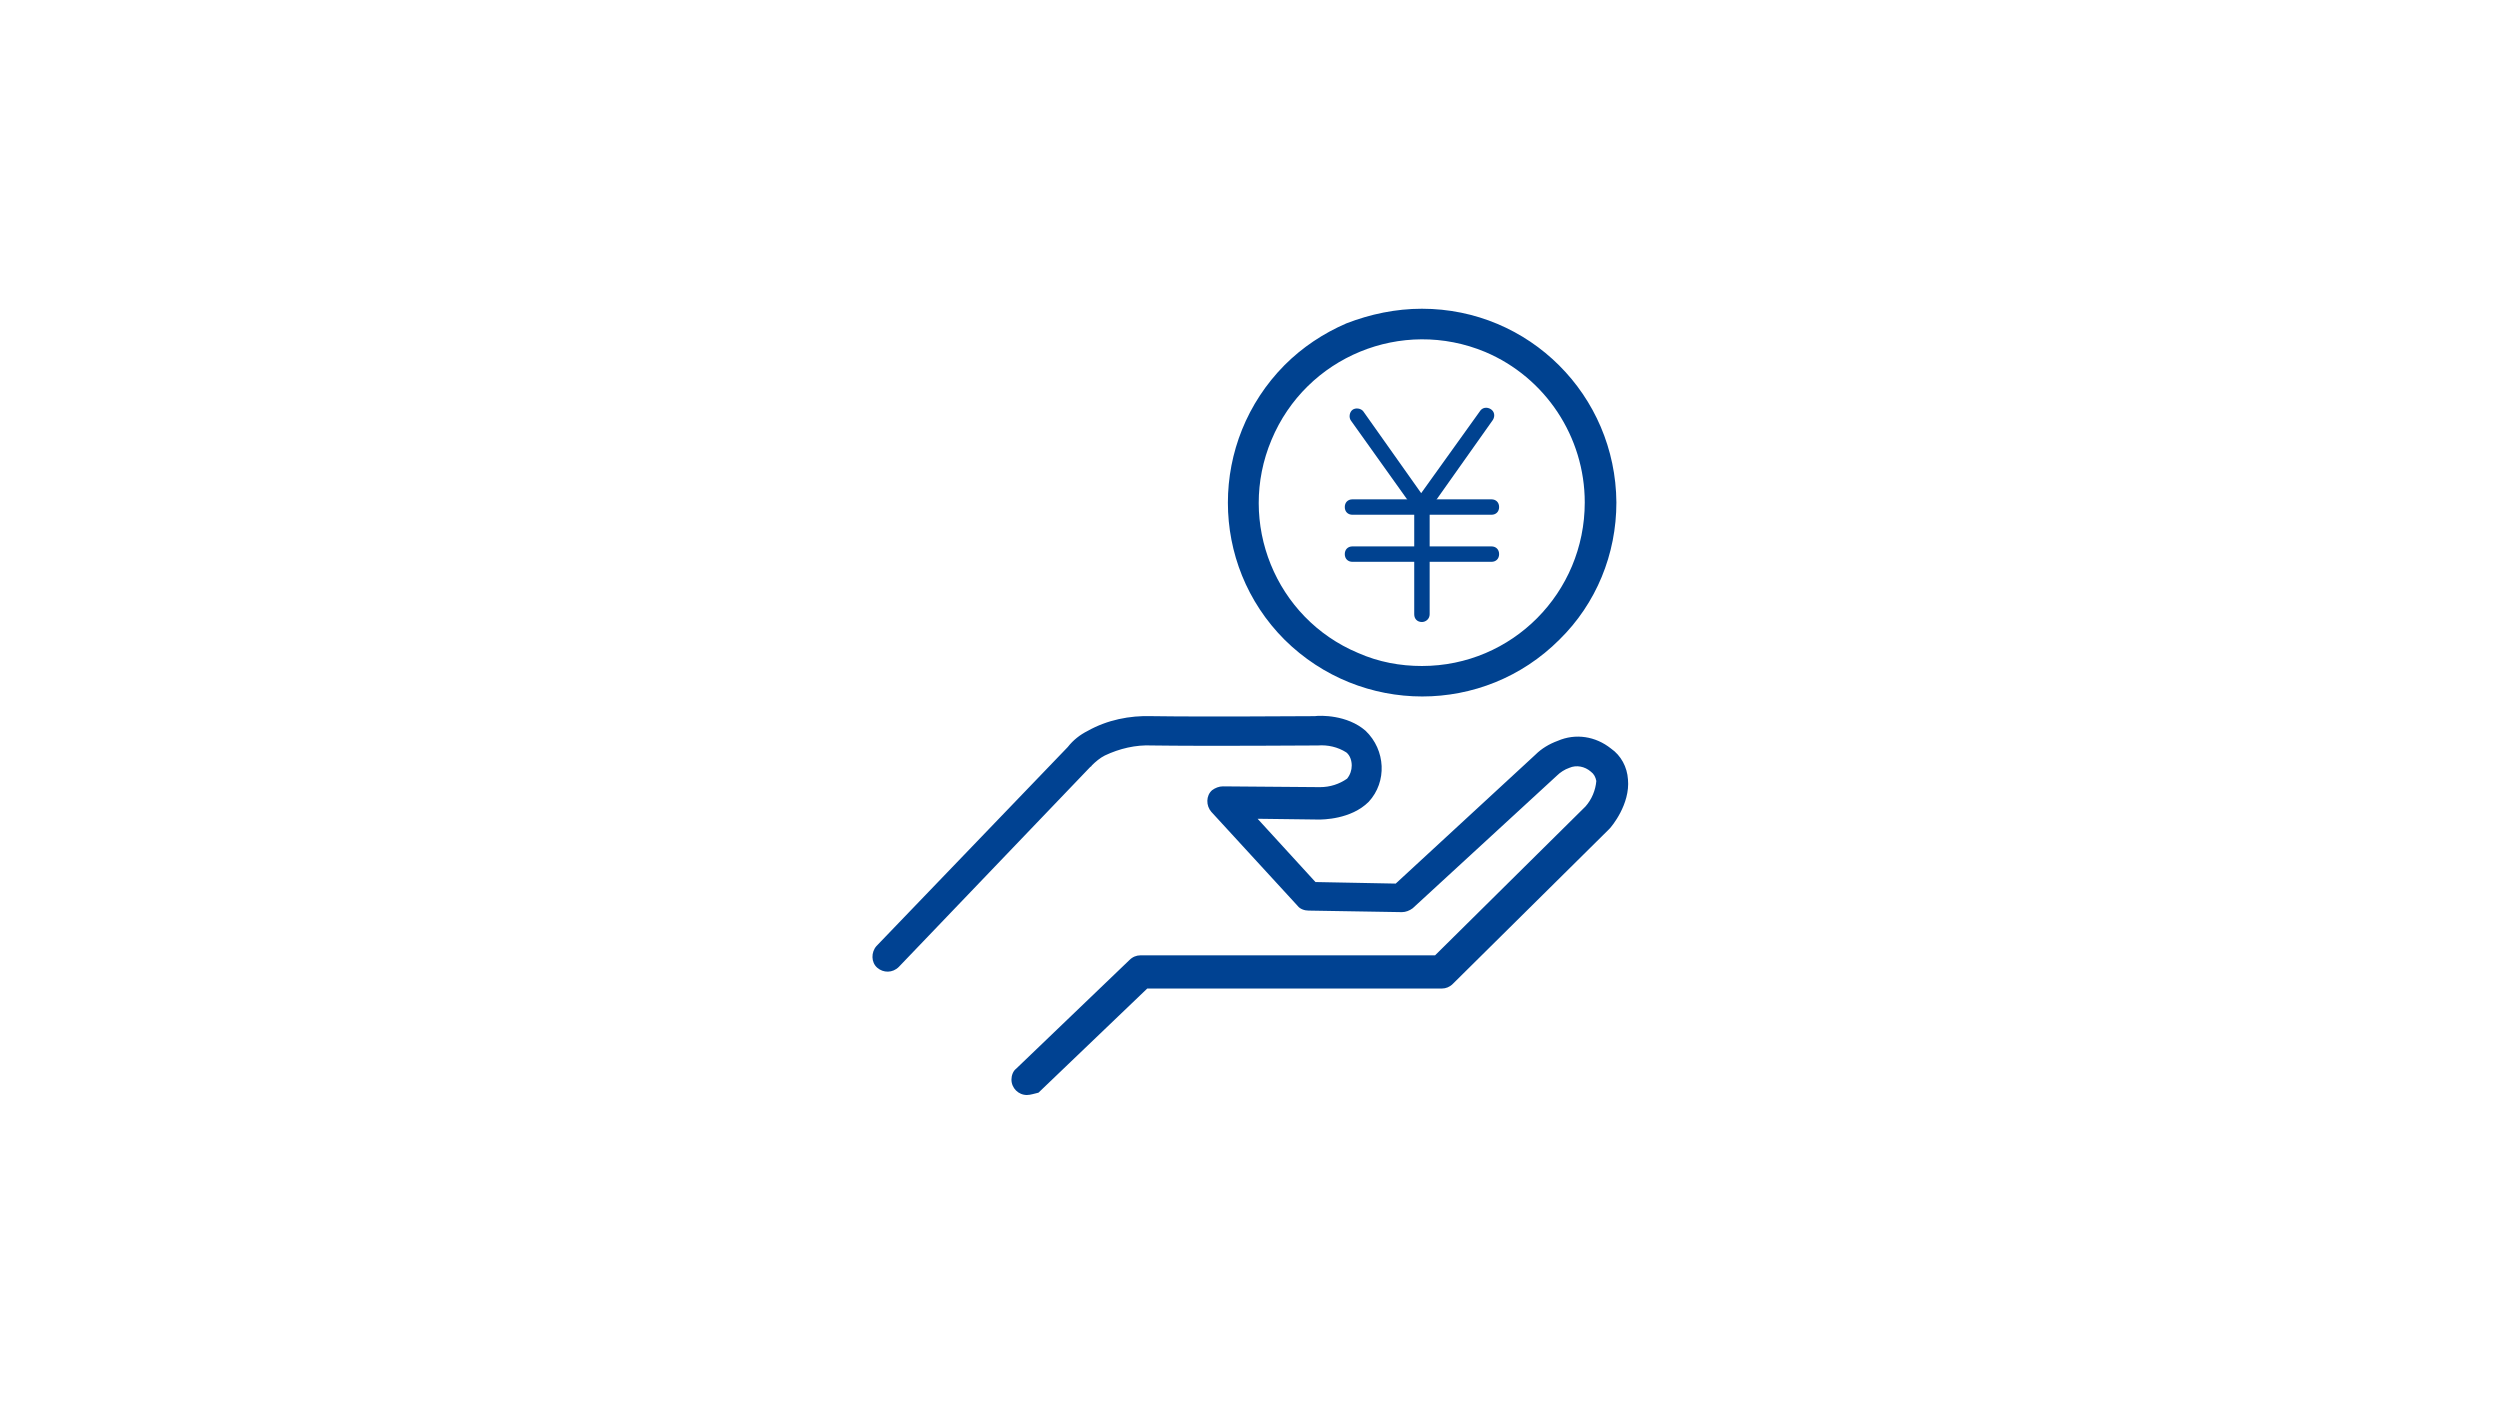<svg version="1.1" id="ic_uncollected" xmlns="http://www.w3.org/2000/svg" x="0" y="0" xml:space="preserve" viewBox="0 0 324 182"><style>.st2{fill:#004290}</style><path id="長方形_1862" fill="#fff" d="M0 0h324v182H0z"/><g id="グループ_3606" transform="translate(-92.716 -1129.287)"><path id="長方形_2335" fill="none" d="M197.7 1163.3h114v114h-114z"/><g id="グループ_3605"><g id="グループ_3566"><g id="グループ_3565"><path id="線_210" class="st2" d="M277 1209.9c-.6 0-1-.4-1-1V1195c0-.6.4-1 1-1s1 .4 1 1v13.9c0 .6-.5 1-1 1z"/><path id="線_211" class="st2" d="M286 1196h-18c-.6 0-1-.4-1-1s.4-1 1-1h18c.6 0 1 .4 1 1s-.4 1-1 1z"/><path id="線_212" class="st2" d="M286 1202.1h-18c-.6 0-1-.4-1-1s.4-1 1-1h18c.6 0 1 .4 1 1s-.4 1-1 1z"/><path id="パス_2962" class="st2" d="M277 1196.7l-9.2-12.9c-.3-.4-.2-1.1.2-1.4.4-.3 1.1-.2 1.4.2l7.5 10.6 7.6-10.6c.3-.5.9-.6 1.4-.3.5.3.6.9.3 1.4l-9.2 13z"/></g><path id="楕円形_401" class="st2" d="M277 1169.3c13.9 0 25.1 11.2 25.2 25.1 0 6.7-2.6 13.1-7.4 17.8-9.8 9.8-25.7 9.8-35.6 0-9.8-9.8-9.8-25.7 0-35.6 2.3-2.3 5-4.1 8-5.4 3.1-1.2 6.4-1.9 9.8-1.9zm0 46.3c11.7 0 21.1-9.5 21.1-21.2 0-8.5-5.1-16.2-12.9-19.5-10.8-4.5-23.2.6-27.7 11.4-4.5 10.7.5 23.1 11.2 27.6 2.7 1.2 5.5 1.7 8.3 1.7z"/></g><path id="パス_2987" d="M225.8 1271.2c-1.1 0-2-.9-2-2 0-.5.2-1.1.6-1.4l14.7-14.1c.4-.4.9-.6 1.4-.6h38.2l19.5-19.3c.8-.9 1.3-2.1 1.4-3.3-.1-.5-.3-.9-.7-1.2-.8-.7-1.9-.9-2.8-.5-.6.2-1.2.6-1.6 1l-18.7 17.2c-.4.3-.9.5-1.4.5l-12.1-.2c-.5 0-1.1-.2-1.4-.6l-11.2-12.2c-.7-.8-.7-2.1.1-2.8.4-.3.9-.5 1.4-.5l12.5.1h.1c1.3 0 2.5-.4 3.5-1.1.4-.5.6-1.1.6-1.7 0-.6-.2-1.3-.7-1.7-1.1-.7-2.4-1-3.7-.9h-.2c-.1 0-14.5.1-21.3 0-2.1-.1-4.2.4-6.1 1.3-.6.3-1.2.8-1.7 1.3 0 .1-.1.1-.2.2l-24.8 25.9c-.8.8-2 .8-2.8.1s-.8-2-.1-2.8l24.8-25.8c.7-.9 1.6-1.6 2.6-2.1 2.5-1.4 5.4-2 8.3-1.9 6.5.1 20 0 21.1 0 .7-.1 4.2-.2 6.6 1.9 2.6 2.5 2.8 6.6.4 9.2-2.3 2.3-6 2.3-6.5 2.3l-7.9-.1 7.5 8.2 10.4.2 18.1-16.7c.8-.8 1.8-1.4 2.9-1.8 2.3-1 4.9-.6 6.9 1 1.3.9 2.1 2.4 2.2 4 .3 3.2-2.1 6.1-2.4 6.4l-.1.1-20.2 20c-.4.4-.9.6-1.4.6h-38.2l-14.1 13.5c-.5.1-1 .3-1.5.3z" fill="#004292"/></g></g></svg>